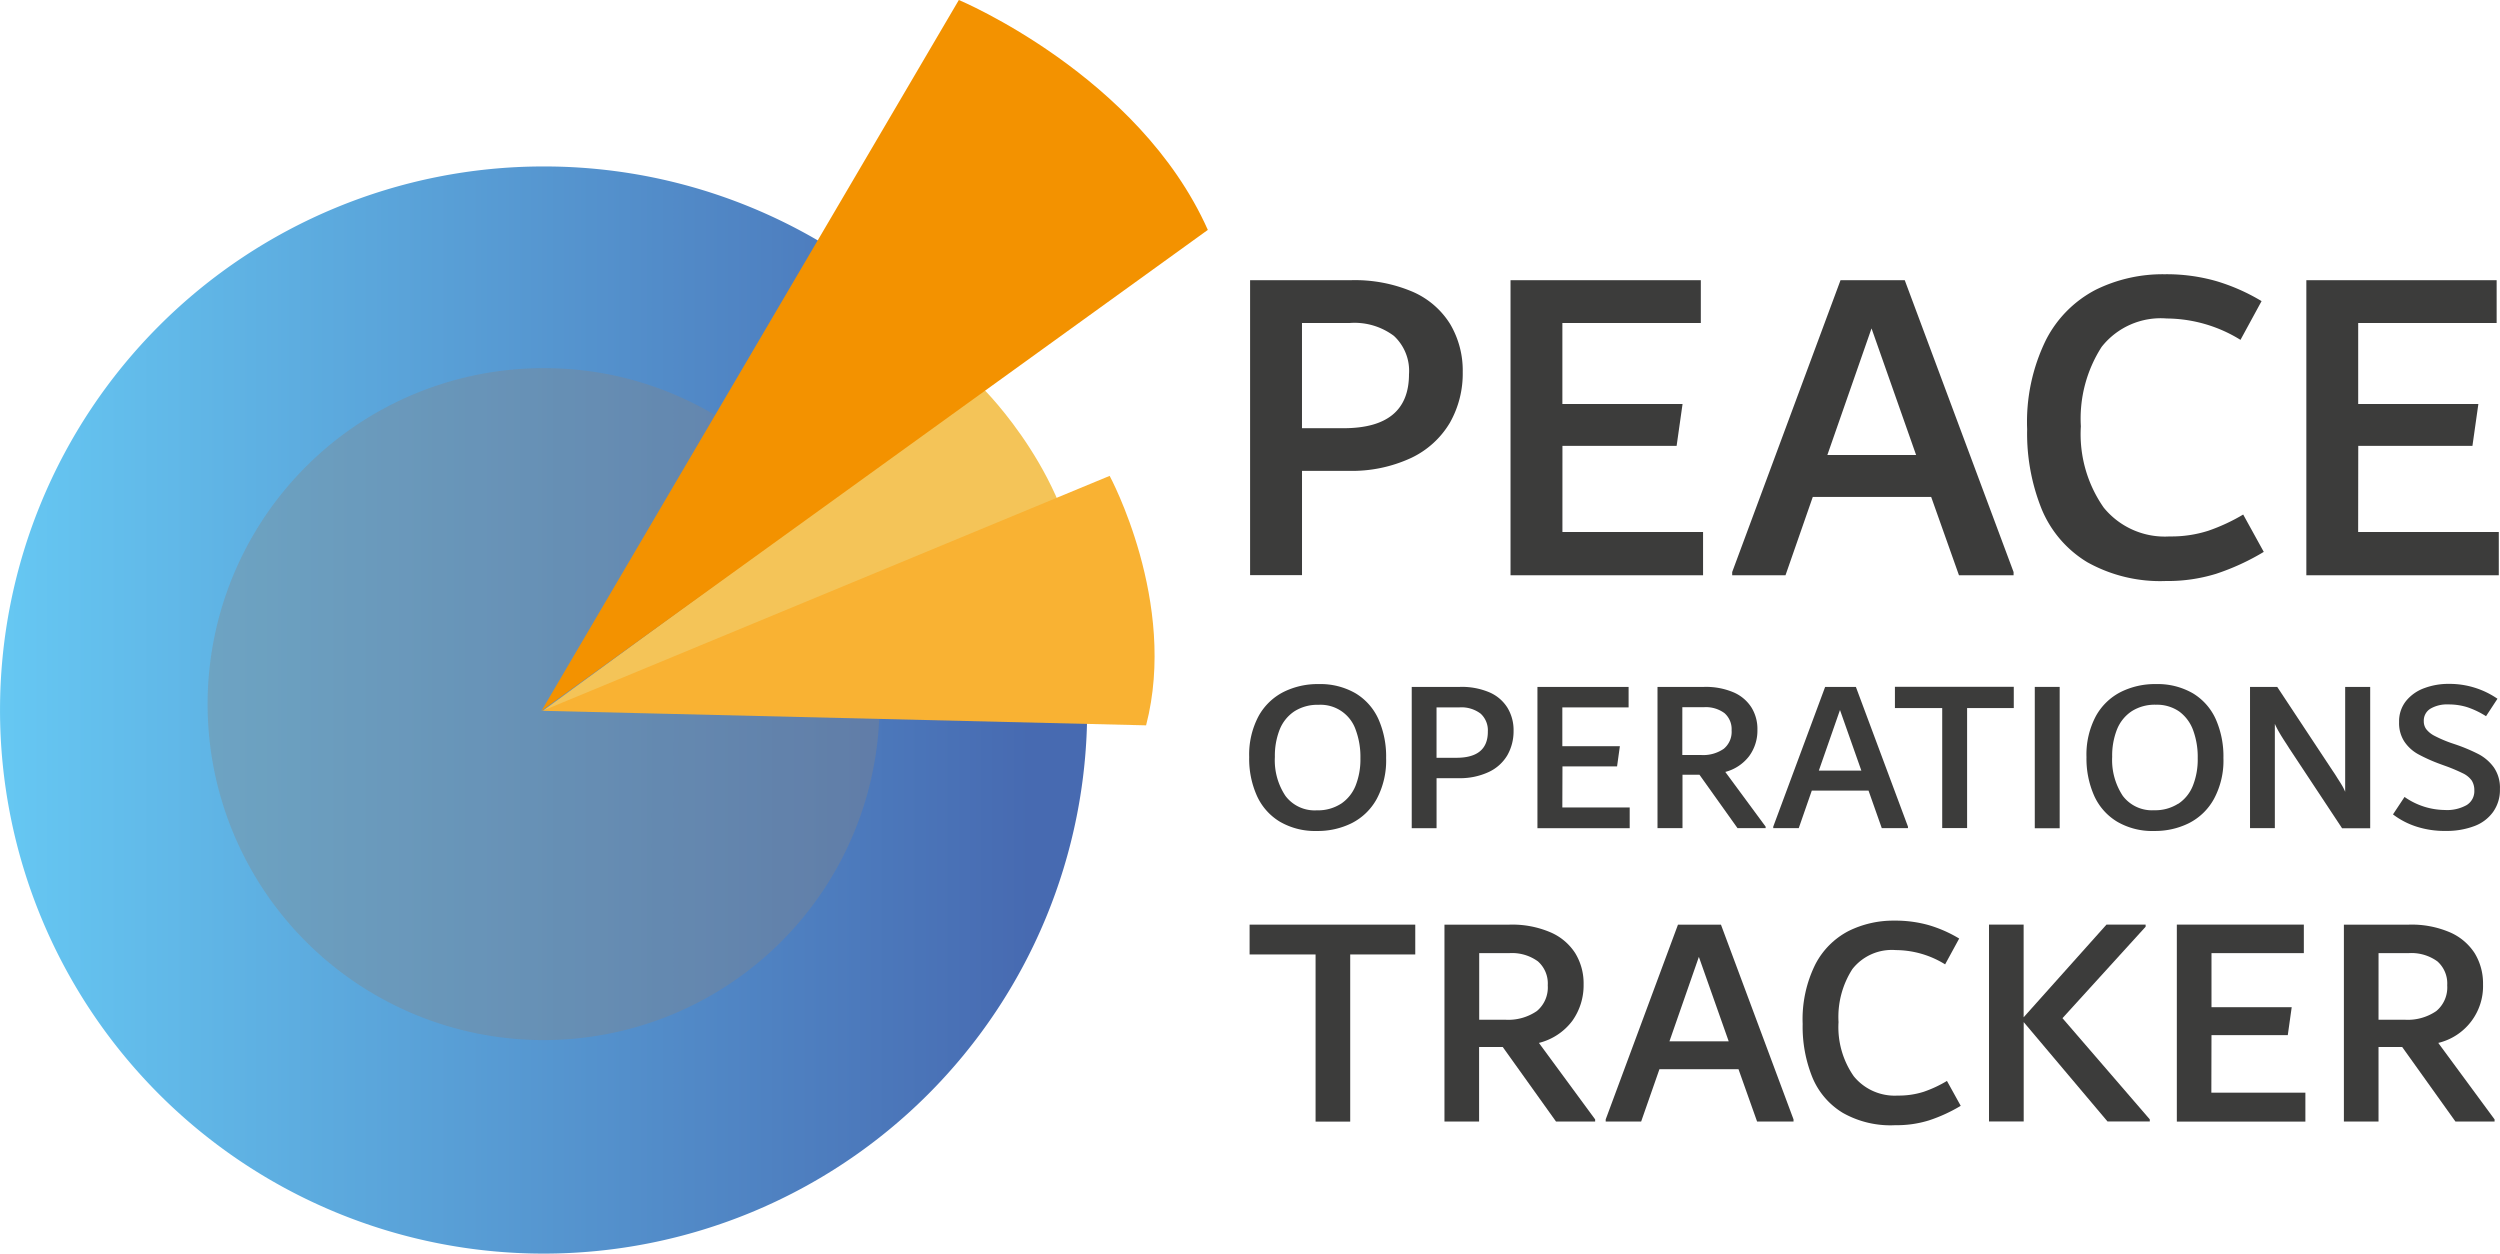 <svg xmlns="http://www.w3.org/2000/svg" xmlns:xlink="http://www.w3.org/1999/xlink" width="111.668" height="56" viewBox="0 0 111.668 56">
  <defs>
    <linearGradient id="linear-gradient" x1="0.946" y1="0.5" x2="0" y2="0.5" gradientUnits="objectBoundingBox">
      <stop offset="0" stop-color="#476ab1"/>
      <stop offset="1" stop-color="#66c8f3"/>
    </linearGradient>
  </defs>
  <g id="LOGO_POT_Pos" data-name="LOGO POT Pos" transform="translate(-160.7 -205.6)">
    <path id="Trazado_452" data-name="Trazado 452" d="M209.261,395.683A24.28,24.28,0,1,1,184.983,371.4a24.252,24.252,0,0,1,24.278,24.283Z" transform="translate(0 -158.365)" fill="url(#linear-gradient)"/>
    <path id="Trazado_453" data-name="Trazado 453" d="M397.513,587.309A15.007,15.007,0,1,1,382.5,572.3a15.234,15.234,0,0,1,3.027.3A15.015,15.015,0,0,1,397.513,587.309Z" transform="translate(-197.526 -350.256)" fill="#878787" opacity="0.36"/>
    <path id="Trazado_454" data-name="Trazado 454" d="M700.176,607.172,719.831,592.8s4.135,4.09,4.291,9.045L700.1,607.186" transform="translate(-515.212 -369.837)" fill="#f4c458"/>
    <path id="Trazado_455" data-name="Trazado 455" d="M700.081,690.08l25.3-10.48s3.054,5.641,1.628,11.143L700,690.093" transform="translate(-515.116 -452.744)" fill="#f9b233"/>
    <path id="Trazado_456" data-name="Trazado 456" d="M700.1,237.349,718.741,205.6s8.045,3.363,11.121,10.269Z" transform="translate(-515.212 0)" fill="#f39200"/>
    <path id="Trazado_457" data-name="Trazado 457" d="M1413.16,485.216a3.707,3.707,0,0,1,1.677,1.444,4.073,4.073,0,0,1,.561,2.143,4.45,4.45,0,0,1-.569,2.256,3.993,3.993,0,0,1-1.731,1.578,6.269,6.269,0,0,1-2.825.578h-2.054v4.659H1405.9V484.7h4.493A6.569,6.569,0,0,1,1413.16,485.216Zm-.161,3.673a2.129,2.129,0,0,0-.673-1.7,2.928,2.928,0,0,0-1.973-.578h-2.135v4.7h1.852c1.951,0,2.928-.8,2.928-2.417Z" transform="translate(-1189.362 -266.584)" fill="#3c3c3b"/>
    <path id="Trazado_458" data-name="Trazado 458" d="M1667.618,495.947h6.282v1.933h-8.6V484.7h8.5v1.91h-6.184v3.619h5.368l-.265,1.87h-5.1Z" transform="translate(-1437.129 -266.584)" fill="#3c3c3b"/>
    <path id="Trazado_459" data-name="Trazado 459" d="M1893.808,484.7l4.861,13.036v.144h-2.439l-1.242-3.5H1889.7l-1.219,3.5H1886.1v-.144l4.839-13.036Zm-3.457,7.807h3.964l-1.991-5.655Z" transform="translate(-1648.028 -266.584)" fill="#3c3c3b"/>
    <path id="Trazado_460" data-name="Trazado 460" d="M2182.586,491.649a5,5,0,0,1-2.036-2.368,9.058,9.058,0,0,1-.65-3.578,8.3,8.3,0,0,1,.843-3.987,5.175,5.175,0,0,1,2.224-2.238,6.764,6.764,0,0,1,3.072-.691,8.059,8.059,0,0,1,2.287.3,8.754,8.754,0,0,1,2.045.9l-.942,1.731a6.328,6.328,0,0,0-3.292-.955,3.359,3.359,0,0,0-2.91,1.269,5.924,5.924,0,0,0-.928,3.547,5.721,5.721,0,0,0,1.022,3.632,3.517,3.517,0,0,0,2.942,1.287,5.4,5.4,0,0,0,1.735-.256,8.426,8.426,0,0,0,1.552-.722l.919,1.668a10.5,10.5,0,0,1-2.125.978,7.323,7.323,0,0,1-2.247.323A6.673,6.673,0,0,1,2182.586,491.649Z" transform="translate(-1928.653 -260.937)" fill="#3c3c3b"/>
    <path id="Trazado_461" data-name="Trazado 461" d="M2460.314,495.947h6.282v1.933H2458V484.7h8.5v1.91h-6.184v3.619h5.368l-.265,1.87h-5.1Z" transform="translate(-2194.282 -266.584)" fill="#3c3c3b"/>
    <path id="Trazado_462" data-name="Trazado 462" d="M1406.372,893.138a2.593,2.593,0,0,1-1.027-1.157,4.031,4.031,0,0,1-.345-1.731,3.652,3.652,0,0,1,.417-1.825,2.636,2.636,0,0,1,1.121-1.085,3.41,3.41,0,0,1,1.56-.35,3.145,3.145,0,0,1,1.655.413,2.583,2.583,0,0,1,1.022,1.157,4.1,4.1,0,0,1,.341,1.731,3.652,3.652,0,0,1-.417,1.825,2.628,2.628,0,0,1-1.117,1.085,3.4,3.4,0,0,1-1.556.35A3.125,3.125,0,0,1,1406.372,893.138Zm2.726-.8a1.76,1.76,0,0,0,.655-.812,3.176,3.176,0,0,0,.215-1.224,3.46,3.46,0,0,0-.206-1.256,1.658,1.658,0,0,0-1.664-1.13,1.915,1.915,0,0,0-1.081.292,1.76,1.76,0,0,0-.655.812,3.193,3.193,0,0,0-.215,1.224,2.864,2.864,0,0,0,.475,1.744,1.631,1.631,0,0,0,1.4.641A1.9,1.9,0,0,0,1409.1,892.335Z" transform="translate(-1188.502 -650.834)" fill="#3c3c3b"/>
    <path id="Trazado_463" data-name="Trazado 463" d="M1570.38,890.047a1.772,1.772,0,0,1,.8.691,1.926,1.926,0,0,1,.269,1.027,2.165,2.165,0,0,1-.274,1.081,1.891,1.891,0,0,1-.83.753,3.026,3.026,0,0,1-1.354.278h-.982v2.233H1566.9V889.8h2.152A3.147,3.147,0,0,1,1570.38,890.047Zm-.081,1.758a1.006,1.006,0,0,0-.323-.812,1.418,1.418,0,0,0-.946-.278h-1.022v2.251h.888C1569.833,892.966,1570.3,892.576,1570.3,891.8Z" transform="translate(-1343.142 -653.518)" fill="#3c3c3b"/>
    <path id="Trazado_464" data-name="Trazado 464" d="M1693.212,895.186h3.009v.924H1692.1V889.8h4.072v.915h-2.96v1.735h2.57l-.125.9h-2.439Z" transform="translate(-1462.727 -653.518)" fill="#3c3c3b"/>
    <path id="Trazado_465" data-name="Trazado 465" d="M1816.53,896.042v.067h-1.256l-1.7-2.386h-.758v2.386H1811.7V889.8h2.085a3.148,3.148,0,0,1,1.309.242,1.776,1.776,0,0,1,.8.673,1.82,1.82,0,0,1,.269,1,1.929,1.929,0,0,1-.368,1.175,1.965,1.965,0,0,1-1.067.708Zm-3.722-3.2h.839a1.605,1.605,0,0,0,1.013-.278.981.981,0,0,0,.35-.821.951.951,0,0,0-.318-.771,1.4,1.4,0,0,0-.919-.265h-.964Z" transform="translate(-1576.964 -653.518)" fill="#3c3c3b"/>
    <path id="Trazado_466" data-name="Trazado 466" d="M1930.691,889.8l2.327,6.242v.067h-1.17l-.592-1.677h-2.534l-.583,1.677H1927v-.067l2.318-6.242Zm-1.655,3.74h1.9l-.955-2.708Z" transform="translate(-1687.094 -653.518)" fill="#3c3c3b"/>
    <path id="Trazado_467" data-name="Trazado 467" d="M2053.509,889.7v.951h-2.085v5.359h-1.112v-5.359H2048.2V889.7h5.31Z" transform="translate(-1802.859 -653.423)" fill="#3c3c3b"/>
    <path id="Trazado_468" data-name="Trazado 468" d="M2187.5,896.109V889.8h1.112v6.314H2187.5Z" transform="translate(-1935.912 -653.518)" fill="#3c3c3b"/>
    <path id="Trazado_469" data-name="Trazado 469" d="M2240.372,893.138a2.594,2.594,0,0,1-1.027-1.157,4.1,4.1,0,0,1-.345-1.731,3.653,3.653,0,0,1,.417-1.825,2.636,2.636,0,0,1,1.121-1.085,3.412,3.412,0,0,1,1.561-.35,3.145,3.145,0,0,1,1.655.413,2.584,2.584,0,0,1,1.022,1.157,4.1,4.1,0,0,1,.341,1.731,3.6,3.6,0,0,1-.421,1.825,2.629,2.629,0,0,1-1.117,1.085,3.389,3.389,0,0,1-1.551.35A3.1,3.1,0,0,1,2240.372,893.138Zm2.727-.8a1.737,1.737,0,0,0,.655-.812,3.176,3.176,0,0,0,.215-1.224,3.457,3.457,0,0,0-.207-1.256,1.8,1.8,0,0,0-.623-.834,1.758,1.758,0,0,0-1.04-.3,1.916,1.916,0,0,0-1.081.292,1.759,1.759,0,0,0-.655.812,3.193,3.193,0,0,0-.215,1.224,2.9,2.9,0,0,0,.475,1.744,1.631,1.631,0,0,0,1.4.641,1.9,1.9,0,0,0,1.072-.291Z" transform="translate(-1985.103 -650.834)" fill="#3c3c3b"/>
    <path id="Trazado_470" data-name="Trazado 470" d="M2407.268,889.8v6.314h-1.256l-2.372-3.588c-.031-.054-.094-.148-.184-.287s-.175-.274-.247-.4a3.841,3.841,0,0,1-.2-.386v4.655H2401.9V889.8h1.215l2.484,3.758c.031.045.09.13.17.26s.157.242.22.35a2.111,2.111,0,0,1,.161.318V889.8Z" transform="translate(-2140.698 -653.518)" fill="#3c3c3b"/>
    <path id="Trazado_471" data-name="Trazado 471" d="M2545.354,893.172a3.472,3.472,0,0,1-1.054-.547l.516-.78a3.18,3.18,0,0,0,1.794.583,1.789,1.789,0,0,0,.982-.22.728.728,0,0,0,.341-.659.8.8,0,0,0-.117-.439,1.044,1.044,0,0,0-.4-.323,7.665,7.665,0,0,0-.816-.341l-.184-.067a7.4,7.4,0,0,1-1-.448,1.776,1.776,0,0,1-.61-.561,1.506,1.506,0,0,1-.233-.87,1.45,1.45,0,0,1,.318-.951,1.868,1.868,0,0,1,.825-.57,3.062,3.062,0,0,1,1.081-.184,3.779,3.779,0,0,1,2.17.664l-.511.78a3.814,3.814,0,0,0-.83-.4,2.769,2.769,0,0,0-.856-.126,1.464,1.464,0,0,0-.794.188.623.623,0,0,0-.3.561.591.591,0,0,0,.108.354,1.11,1.11,0,0,0,.372.3,5.606,5.606,0,0,0,.753.323l.2.067a7.706,7.706,0,0,1,1.027.435,1.994,1.994,0,0,1,.668.583,1.6,1.6,0,0,1,.273.969,1.692,1.692,0,0,1-.309,1.027,1.8,1.8,0,0,1-.848.632,3.482,3.482,0,0,1-1.26.211A4.077,4.077,0,0,1,2545.354,893.172Z" transform="translate(-2276.712 -650.648)" fill="#3c3c3b"/>
    <path id="Trazado_472" data-name="Trazado 472" d="M1412.8,1126.6v1.332h-2.906v7.466h-1.547v-7.466H1405.4V1126.6Z" transform="translate(-1188.884 -879.699)" fill="#3c3c3b"/>
    <path id="Trazado_473" data-name="Trazado 473" d="M1606.231,1135.3v.094h-1.749l-2.377-3.327h-1.058v3.327H1599.5V1126.6h2.906a4.333,4.333,0,0,1,1.825.341,2.463,2.463,0,0,1,1.112.937,2.583,2.583,0,0,1,.372,1.386,2.729,2.729,0,0,1-.507,1.637,2.674,2.674,0,0,1-1.489.982Zm-5.184-4.453h1.166a2.254,2.254,0,0,0,1.412-.386,1.369,1.369,0,0,0,.489-1.148,1.317,1.317,0,0,0-.439-1.072,1.964,1.964,0,0,0-1.278-.368h-1.345v2.973Z" transform="translate(-1374.28 -879.699)" fill="#3c3c3b"/>
    <path id="Trazado_474" data-name="Trazado 474" d="M1765.248,1126.6l3.242,8.7v.094h-1.628l-.83-2.336H1762.5l-.816,2.336H1760.1v-.094l3.229-8.7Zm-2.3,5.211h2.646l-1.332-3.771Z" transform="translate(-1527.678 -879.699)" fill="#3c3c3b"/>
    <path id="Trazado_475" data-name="Trazado 475" d="M1958.094,1131.183a3.343,3.343,0,0,1-1.359-1.583,6.022,6.022,0,0,1-.435-2.39,5.5,5.5,0,0,1,.565-2.659,3.468,3.468,0,0,1,1.489-1.493,4.5,4.5,0,0,1,2.049-.462,5.465,5.465,0,0,1,1.525.2,5.78,5.78,0,0,1,1.363.6l-.628,1.153a4.213,4.213,0,0,0-2.2-.637,2.241,2.241,0,0,0-1.942.848,3.953,3.953,0,0,0-.619,2.368,3.823,3.823,0,0,0,.682,2.421,2.353,2.353,0,0,0,1.964.861,3.647,3.647,0,0,0,1.161-.17,5.449,5.449,0,0,0,1.036-.484l.615,1.112a6.976,6.976,0,0,1-1.417.65,4.837,4.837,0,0,1-1.5.215A4.321,4.321,0,0,1,1958.094,1131.183Z" transform="translate(-1715.08 -875.874)" fill="#3c3c3b"/>
    <path id="Trazado_476" data-name="Trazado 476" d="M2145.182,1130.779l3.9,4.52v.094h-1.888l-3.744-4.439v4.439H2141.9V1126.6h1.547v4.139l3.7-4.139h1.749v.094Z" transform="translate(-1892.357 -879.7)" fill="#3c3c3b"/>
    <path id="Trazado_477" data-name="Trazado 477" d="M2330.542,1134.107h4.2v1.292H2329v-8.8h5.673v1.274h-4.125v2.417h3.583l-.175,1.247h-3.408Z" transform="translate(-2071.067 -879.7)" fill="#3c3c3b"/>
    <path id="Trazado_478" data-name="Trazado 478" d="M2502.131,1135.3v.094h-1.749l-2.377-3.327h-1.058v3.327H2495.4V1126.6h2.906a4.333,4.333,0,0,1,1.825.341,2.489,2.489,0,0,1,1.112.937,2.584,2.584,0,0,1,.372,1.386,2.606,2.606,0,0,1-2,2.619Zm-5.184-4.453h1.166a2.255,2.255,0,0,0,1.413-.386,1.37,1.37,0,0,0,.489-1.148,1.317,1.317,0,0,0-.439-1.072,1.97,1.97,0,0,0-1.283-.368h-1.345Z" transform="translate(-2230.005 -879.699)" fill="#3c3c3b"/>
  </g>
</svg>
